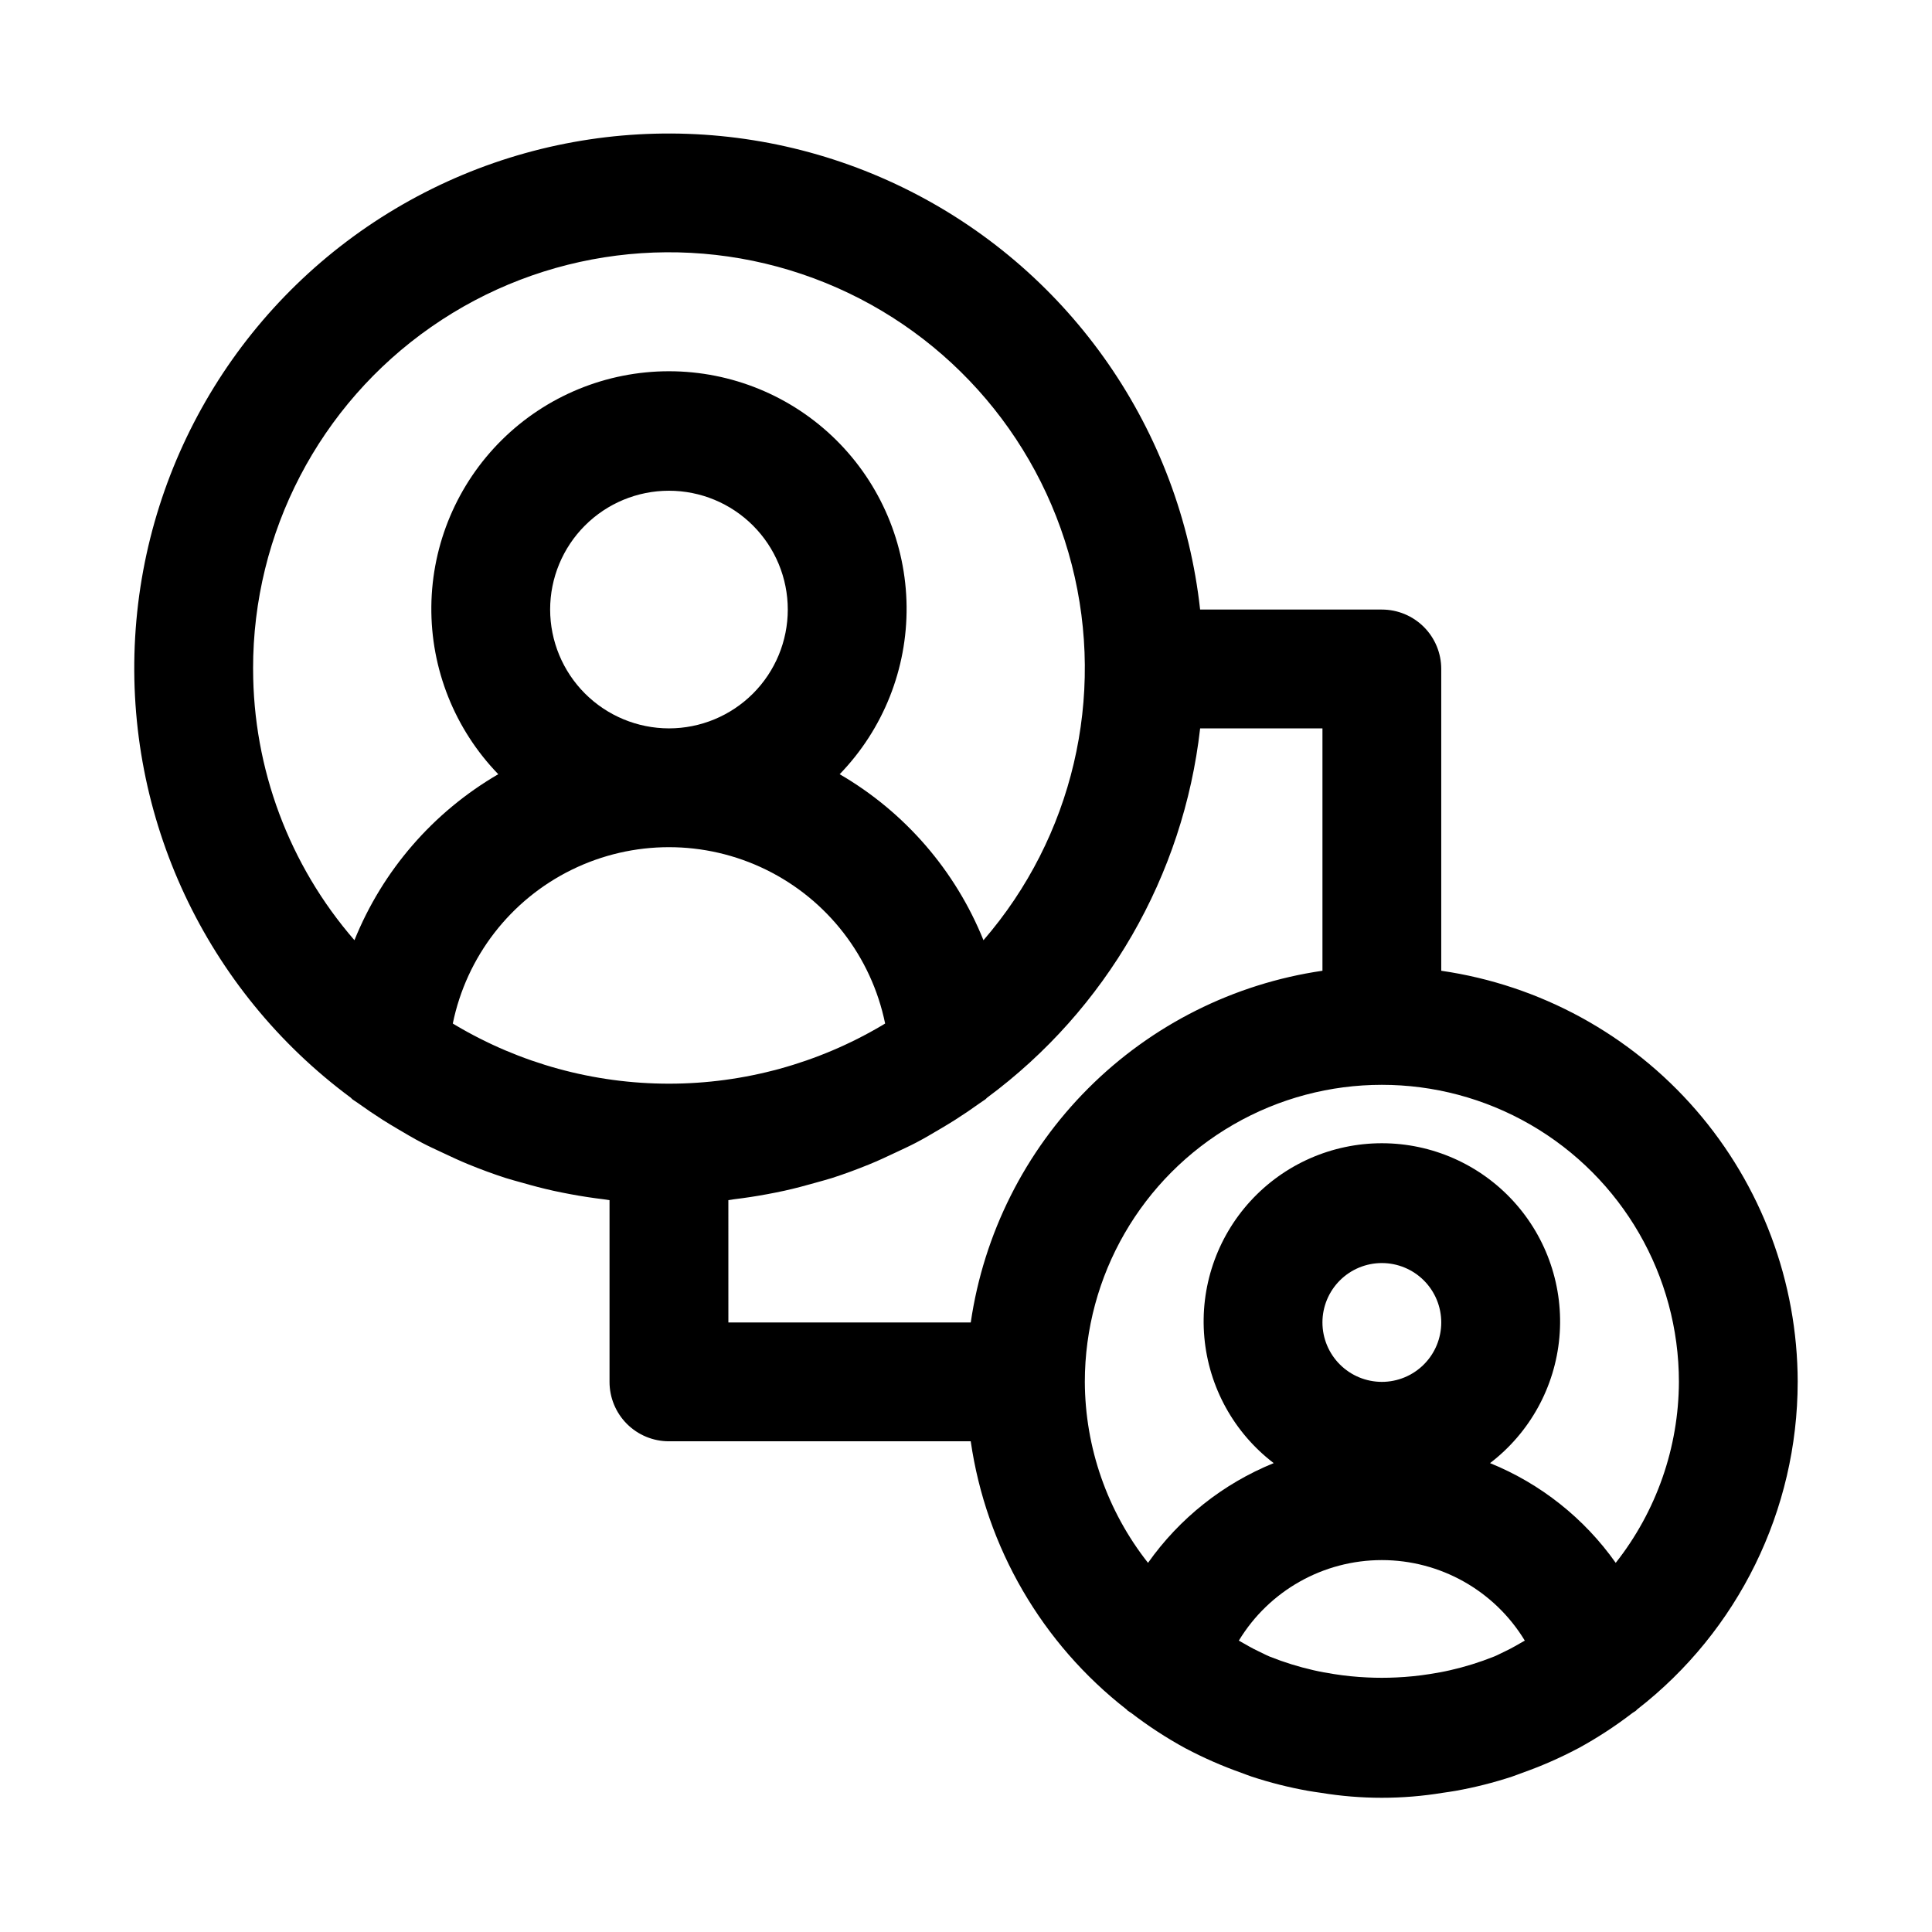 <?xml version="1.0" encoding="UTF-8"?>
<!-- Uploaded to: ICON Repo, www.iconrepo.com, Generator: ICON Repo Mixer Tools -->
<svg fill="#000000" width="800px" height="800px" version="1.1" viewBox="144 144 512 512" xmlns="http://www.w3.org/2000/svg">
 <path d="m620.41 510.21c-0.047-26.473-9.617-52.047-26.961-72.051-17.344-20-41.301-33.098-67.504-36.898v-79.98c0-4.176-1.656-8.18-4.609-11.133s-6.957-4.609-11.133-4.609h-48.16c-5.231-47.508-34.062-89.176-76.68-110.81-42.621-21.637-93.273-20.324-134.71 3.492-41.441 23.816-68.078 66.922-70.836 114.64-2.762 47.715 18.723 93.605 57.141 122.04 0.156 0.133 0.277 0.316 0.449 0.438 0.473 0.352 0.98 0.648 1.461 0.992 2.141 1.539 4.324 3.016 6.543 4.434 1.281 0.82 2.582 1.59 3.883 2.363 2.16 1.281 4.32 2.559 6.551 3.727 1.793 0.945 3.621 1.77 5.449 2.629 2.258 1.059 4.504 2.121 6.82 3.066 3.273 1.336 6.586 2.566 9.945 3.648 1.426 0.457 2.887 0.824 4.332 1.238 2.734 0.789 5.484 1.512 8.266 2.129 1.508 0.332 3.023 0.629 4.547 0.914 2.938 0.551 5.891 0.996 8.871 1.359 0.488 0.059 0.965 0.168 1.457 0.223v48.156c0 4.176 1.656 8.18 4.609 11.133s6.957 4.609 11.133 4.609h79.98c4.078 28.141 18.883 53.609 41.312 71.078 0.113 0.09 0.18 0.219 0.293 0.316 0.293 0.227 0.629 0.379 0.926 0.605h0.004c4.531 3.484 9.328 6.609 14.348 9.352l0.141 0.066c4.727 2.5 9.629 4.648 14.672 6.43 0.926 0.336 1.828 0.707 2.762 1.016 4.883 1.605 9.879 2.867 14.941 3.769 1.129 0.203 2.258 0.352 3.394 0.52 10.699 1.762 21.617 1.762 32.316 0 1.137-0.168 2.266-0.316 3.394-0.52 5.062-0.902 10.055-2.164 14.941-3.769 0.934-0.316 1.836-0.68 2.762-1.016 5.043-1.781 9.945-3.93 14.672-6.43l0.141-0.066c5.019-2.742 9.816-5.871 14.352-9.355 0.297-0.227 0.629-0.375 0.922-0.602 0.113-0.09 0.18-0.219 0.293-0.316 26.836-20.812 42.547-52.859 42.57-86.82zm-409.34-188.93c-0.07-36.121 17.562-69.988 47.203-90.637 29.637-20.652 67.512-25.469 101.38-12.891 33.863 12.574 59.414 40.949 68.387 75.941 8.969 34.992 0.223 72.156-23.41 99.477-7.457-18.496-20.867-33.977-38.109-43.996 11.539-11.914 17.91-27.898 17.734-44.484s-6.887-32.43-18.68-44.098c-11.789-11.664-27.707-18.207-44.293-18.207-16.586 0-32.504 6.543-44.293 18.207-11.789 11.668-18.504 27.512-18.68 44.098-0.176 16.586 6.199 32.57 17.738 44.484-17.242 10.02-30.652 25.496-38.117 43.992-17.316-19.945-26.855-45.473-26.855-71.887zm166.82 94.379h-0.004c-17.129 10.164-36.684 15.527-56.602 15.527-19.922 0-39.473-5.363-56.605-15.527l-0.684-0.414c3.633-17.73 15.273-32.781 31.523-40.754 16.25-7.973 35.277-7.973 51.523 0 16.25 7.973 27.891 23.023 31.527 40.754zm-88.098-110.12c0-8.352 3.32-16.359 9.223-22.266 5.906-5.906 13.914-9.223 22.266-9.223 8.352 0 16.359 3.316 22.266 9.223s9.223 13.914 9.223 22.266c0 8.352-3.316 16.359-9.223 22.266-5.906 5.902-13.914 9.223-22.266 9.223-8.348-0.012-16.348-3.332-22.254-9.234-5.902-5.906-9.223-13.906-9.234-22.254zm47.23 156.51c0.492-0.055 0.965-0.156 1.457-0.223 2.981-0.363 5.934-0.809 8.871-1.359 1.523-0.285 3.039-0.582 4.547-0.914 2.781-0.617 5.531-1.344 8.266-2.129 1.445-0.414 2.906-0.789 4.332-1.238 3.344-1.078 6.644-2.301 9.906-3.633 2.34-0.945 4.606-2.019 6.879-3.09 1.816-0.859 3.644-1.68 5.43-2.617 2.234-1.168 4.391-2.445 6.551-3.727 1.301-0.773 2.602-1.543 3.883-2.363 2.227-1.418 4.406-2.894 6.543-4.434 0.473-0.344 0.984-0.641 1.461-0.992 0.172-0.125 0.285-0.305 0.449-0.438h0.004c31.586-23.371 52.031-58.824 56.449-97.867h32.414v64.234c-23.496 3.43-45.262 14.355-62.055 31.148s-27.719 38.559-31.148 62.055h-64.234zm94.469 48.16c0-28.125 15.004-54.113 39.359-68.176 24.355-14.059 54.363-14.059 78.719 0 24.355 14.062 39.359 40.051 39.359 68.176-0.066 17.41-5.965 34.293-16.746 47.961-8.344-11.812-19.906-20.988-33.309-26.43 10.535-8.043 17.207-20.145 18.383-33.348 1.176-13.203-3.25-26.293-12.199-36.07-8.945-9.781-21.594-15.352-34.848-15.352-13.254 0-25.902 5.57-34.848 15.352-8.949 9.777-13.375 22.867-12.199 36.07 1.176 13.203 7.848 25.305 18.383 33.348-13.402 5.441-24.965 14.617-33.309 26.43-10.785-13.668-16.68-30.551-16.746-47.961zm111.43 71.383c-1.012 0.461-1.988 1.012-3.019 1.43l-0.004-0.004c-3.781 1.512-7.676 2.719-11.648 3.621-1.777 0.41-3.578 0.719-5.379 1.008-2.914 0.461-5.848 0.758-8.793 0.891-2.59 0.125-5.168 0.125-7.754 0-2.945-0.133-5.883-0.43-8.793-0.891-1.801-0.285-3.602-0.598-5.379-1.008-3.973-0.902-7.867-2.109-11.652-3.621-1.031-0.418-2.008-0.965-3.019-1.43-1.793-0.828-3.465-1.859-5.18-2.812h0.004c8.031-13.246 22.398-21.336 37.891-21.336 15.492 0 29.859 8.09 37.891 21.336-1.707 0.957-3.371 1.988-5.168 2.816zm-48.461-87.129c0-4.172 1.66-8.18 4.613-11.133 2.953-2.949 6.957-4.609 11.133-4.609s8.18 1.66 11.133 4.609c2.953 2.953 4.609 6.961 4.609 11.133 0 4.176-1.656 8.184-4.609 11.133-2.953 2.953-6.957 4.613-11.133 4.613-4.176-0.004-8.18-1.664-11.129-4.613-2.953-2.953-4.613-6.957-4.617-11.133z"/>
</svg>